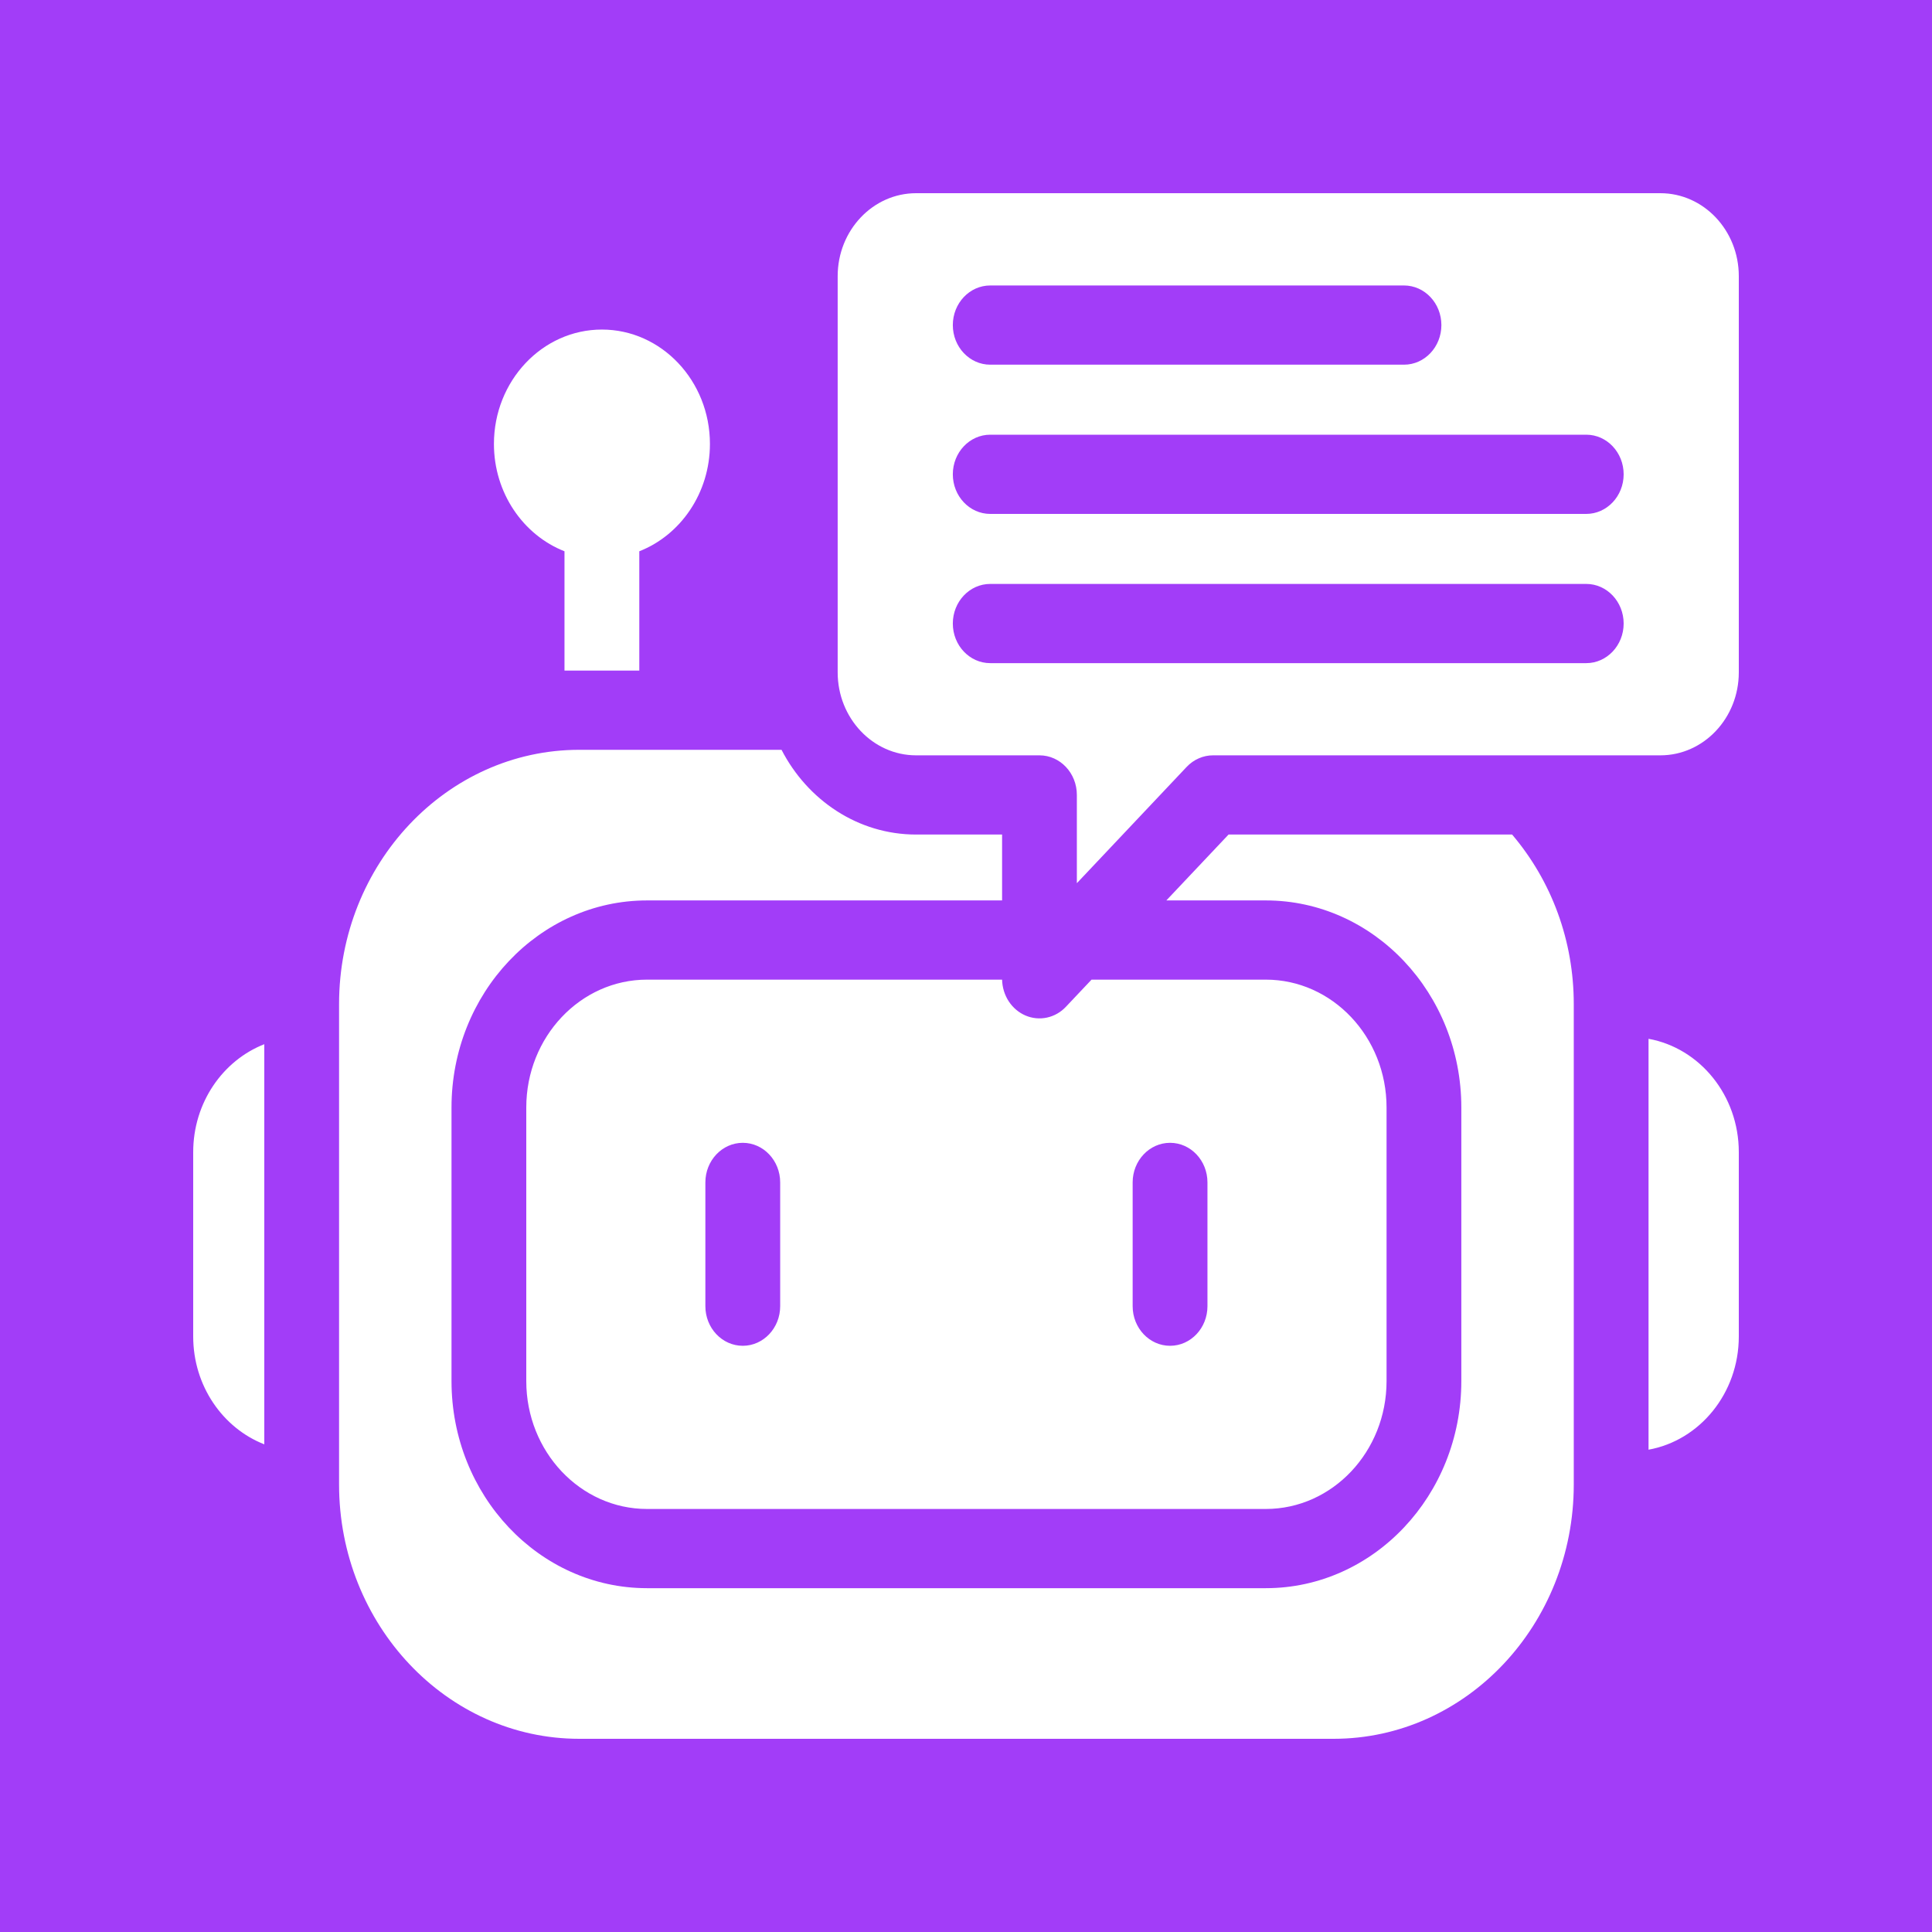 <svg width="50" height="50" viewBox="0 0 50 50" fill="none" xmlns="http://www.w3.org/2000/svg">
<rect width="50" height="50" fill="#A23DF8"/>
<path d="M39.133 21.598C40.164 22.811 40.729 24.355 40.729 25.987V38.418C40.729 42.047 37.941 45 34.514 45H14.99C11.563 45 8.775 42.047 8.775 38.418V25.987C8.775 22.358 11.563 19.405 14.99 19.405H20.226C20.899 20.71 22.207 21.598 23.708 21.598H25.934V23.303H16.745C13.955 23.303 11.685 25.707 11.685 28.662V35.743C11.685 38.698 13.955 41.102 16.745 41.102H32.759C35.549 41.102 37.819 38.698 37.819 35.743V28.662C37.819 25.707 35.549 23.303 32.759 23.303H30.185L31.795 21.598H39.133H39.133ZM42.664 26.884V37.518C43.989 37.279 45 36.057 45 34.588V29.817C45 28.347 43.989 27.124 42.664 26.884V26.884ZM16.745 25.353H25.934C25.939 25.553 25.998 25.749 26.106 25.914C26.214 26.079 26.365 26.207 26.541 26.282C26.717 26.357 26.91 26.375 27.095 26.335C27.281 26.295 27.452 26.198 27.586 26.055L28.249 25.353H32.759C34.482 25.353 35.884 26.837 35.884 28.662V35.743C35.884 37.568 34.482 39.052 32.759 39.052H16.745C15.022 39.052 13.62 37.568 13.62 35.743V28.662C13.62 26.837 15.022 25.353 16.745 25.353ZM29.313 33.804C29.313 34.37 29.747 34.829 30.281 34.829C30.816 34.829 31.249 34.37 31.249 33.804V30.601C31.249 30.035 30.816 29.576 30.281 29.576C29.747 29.576 29.313 30.035 29.313 30.601V33.804ZM18.255 33.804C18.255 34.37 18.689 34.829 19.223 34.829C19.757 34.829 20.191 34.37 20.191 33.804V30.601C20.191 30.035 19.757 29.576 19.223 29.576C18.689 29.576 18.255 30.035 18.255 30.601V33.804ZM45 7.146V17.401C45 18.585 44.09 19.548 42.971 19.548H31.394C31.267 19.548 31.141 19.574 31.024 19.626C30.906 19.677 30.8 19.753 30.71 19.848L27.869 22.857V20.573C27.869 20.007 27.436 19.548 26.901 19.548H23.708C22.589 19.548 21.679 18.585 21.679 17.401V7.146C21.679 5.963 22.589 5 23.708 5H42.971C44.09 5 45 5.963 45 7.146ZM24.659 8.413C24.659 8.979 25.093 9.438 25.627 9.438H36.335C36.87 9.438 37.303 8.979 37.303 8.413C37.303 7.847 36.87 7.388 36.335 7.388H25.627C25.093 7.388 24.659 7.847 24.659 8.413ZM42.02 16.137C42.02 15.571 41.586 15.112 41.052 15.112H25.627C25.093 15.112 24.659 15.571 24.659 16.137C24.659 16.703 25.093 17.162 25.627 17.162H41.052C41.586 17.162 42.02 16.703 42.02 16.137ZM42.02 12.275C42.02 11.709 41.586 11.25 41.052 11.25H25.627C25.093 11.25 24.659 11.709 24.659 12.275C24.659 12.841 25.093 13.3 25.627 13.3H41.052C41.586 13.3 42.02 12.841 42.02 12.275ZM5 29.817V34.588C5 35.867 5.767 36.96 6.84 37.379V27.024C5.767 27.444 5 28.537 5 29.817V29.817ZM14.609 14.267V17.355H16.545V14.267C17.611 13.849 18.373 12.762 18.373 11.489C18.373 9.857 17.119 8.529 15.577 8.529C14.035 8.529 12.783 9.857 12.783 11.489C12.783 12.761 13.544 13.849 14.609 14.267Z" fill="white"/>
</svg>
